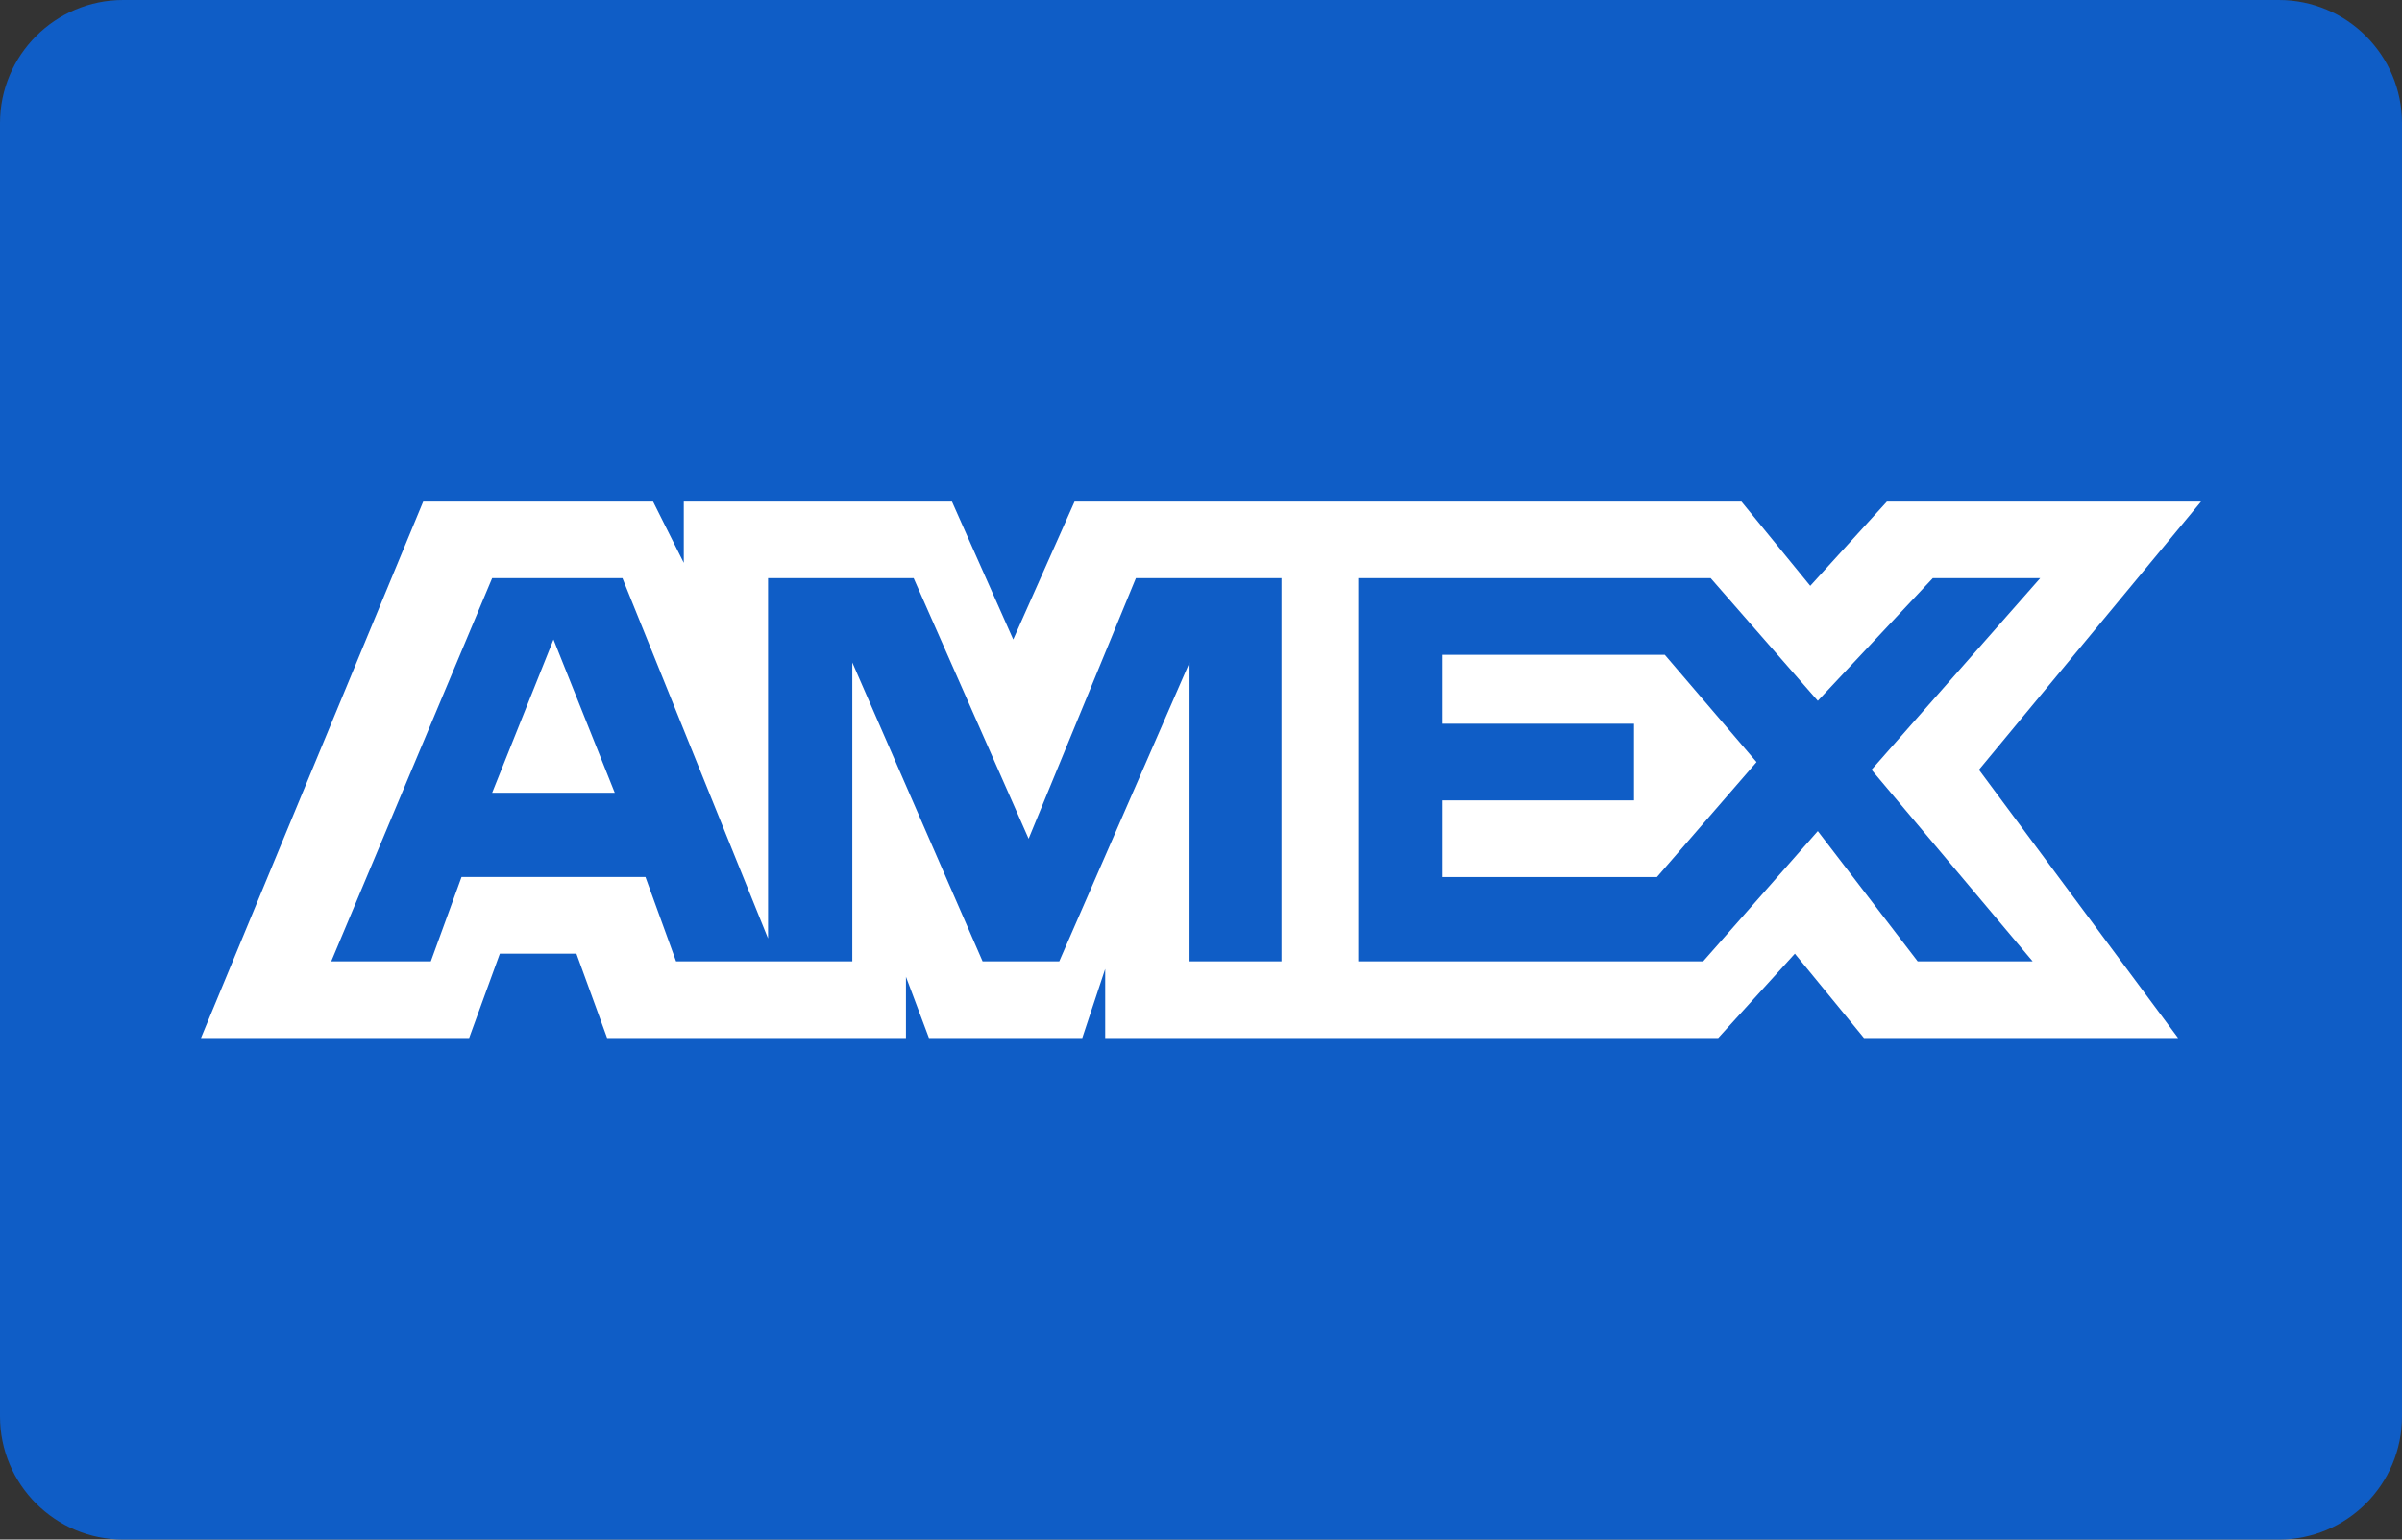 <?xml version="1.0" encoding="utf-8"?>
<!-- Generator: Adobe Illustrator 16.2.1, SVG Export Plug-In . SVG Version: 6.00 Build 0)  -->
<!DOCTYPE svg PUBLIC "-//W3C//DTD SVG 1.1//EN" "http://www.w3.org/Graphics/SVG/1.1/DTD/svg11.dtd">
<svg version="1.1" id="Livello_1" xmlns="http://www.w3.org/2000/svg" xmlns:xlink="http://www.w3.org/1999/xlink" x="0px" y="0px"
	 width="780px" height="500px" viewBox="0 0 780 500" enable-background="new 0 0 780 500" xml:space="preserve">
<rect x="0" y="0" width="780" height="500" fill="#333333" stroke="none"/>
<path fill="#0F5DC6" d="M40,0.001h700c22.092,0,40,17.909,40,40v420c0,22.092-17.908,40-40,40H40c-22.091,0-40-17.908-40-40v-420
	C0,17.91,17.909,0.001,40,0.001z"/>
<g id="CVC_5_">
</g>
<g id="Mastercard_5_">
</g>
<g id="Visa_6_">
</g>
<g id="Discover">
</g>
<g id="Amex_1_">
	<g>
		<path fill="#FFFFFF" d="M159.818,257.46h39.809l-19.892-49.779L159.818,257.46z M714.744,162.898h-102.01l-24.891,27.364
			l-22.342-27.364h-216.56l-19.917,44.782l-19.893-44.782h-87.09v19.894l-9.97-19.894h-74.645L65.256,337.102h87.09l9.97-27.387
			h24.866l9.97,27.387h97.037v-19.893l7.471,19.893h49.78l7.448-22.438v22.438h199.071l24.887-27.387l22.441,27.387h102.01
			l-64.676-87.113L714.744,162.898z M413.639,312.214h-27.362v-97.062l-42.309,97.062H319.08l-42.31-97.062v97.062h-57.228
			l-9.944-27.39h-59.726l-9.972,27.39h-32.337l52.254-124.45h42.308l47.281,117.002V187.764h47.281l37.335,84.615l34.836-84.615
			h47.281v124.45H413.639z M660.067,312.214h-37.338l-32.434-42.309l-37.238,42.309H441.055v-124.45h114.453l34.787,39.834
			l37.336-39.834h34.883l-54.777,62.225L660.067,312.214z M468.393,212.653v22.391h62.225v24.892h-62.225v24.889h69.674
			l32.336-37.334l-29.791-34.837H468.393z"/>
	</g>
</g>
<g id="Bitcoin_3_">
</g>
<g id="Google_Wallet_5_">
</g>
<g id="PayPal_3_">
</g>
<g id="Square_Payment_1_">
</g>
<g id="Shop_5_">
</g>
<g id="Postage">
</g>
<g id="Package_7_">
</g>
<g id="Discount_3_">
</g>
<g id="Earth_3_">
</g>
<g id="Barcode_3_">
</g>
<g id="Cart_Plus_6_">
</g>
<g id="Cart_Minus_6_">
</g>
<g id="Cart_4_">
</g>
<g id="Receipt_5_">
</g>
<g id="Truck_9_">
</g>
<g id="Calculator_6_">
</g>
<g id="Euro_Symbol">
</g>
<g id="Cent_Symbol">
</g>
<g id="Dollar_Symbol">
</g>
<g id="Pound_Symbol">
</g>
<g id="Bank_5_">
</g>
<g id="Wallet_3_">
</g>
<g id="Coins_6_">
</g>
<g id="Bills_6_">
</g>
<g id="Dollar_Alt">
</g>
<g id="Dollar">
</g>
<g id="Lockup">
</g>
</svg>

